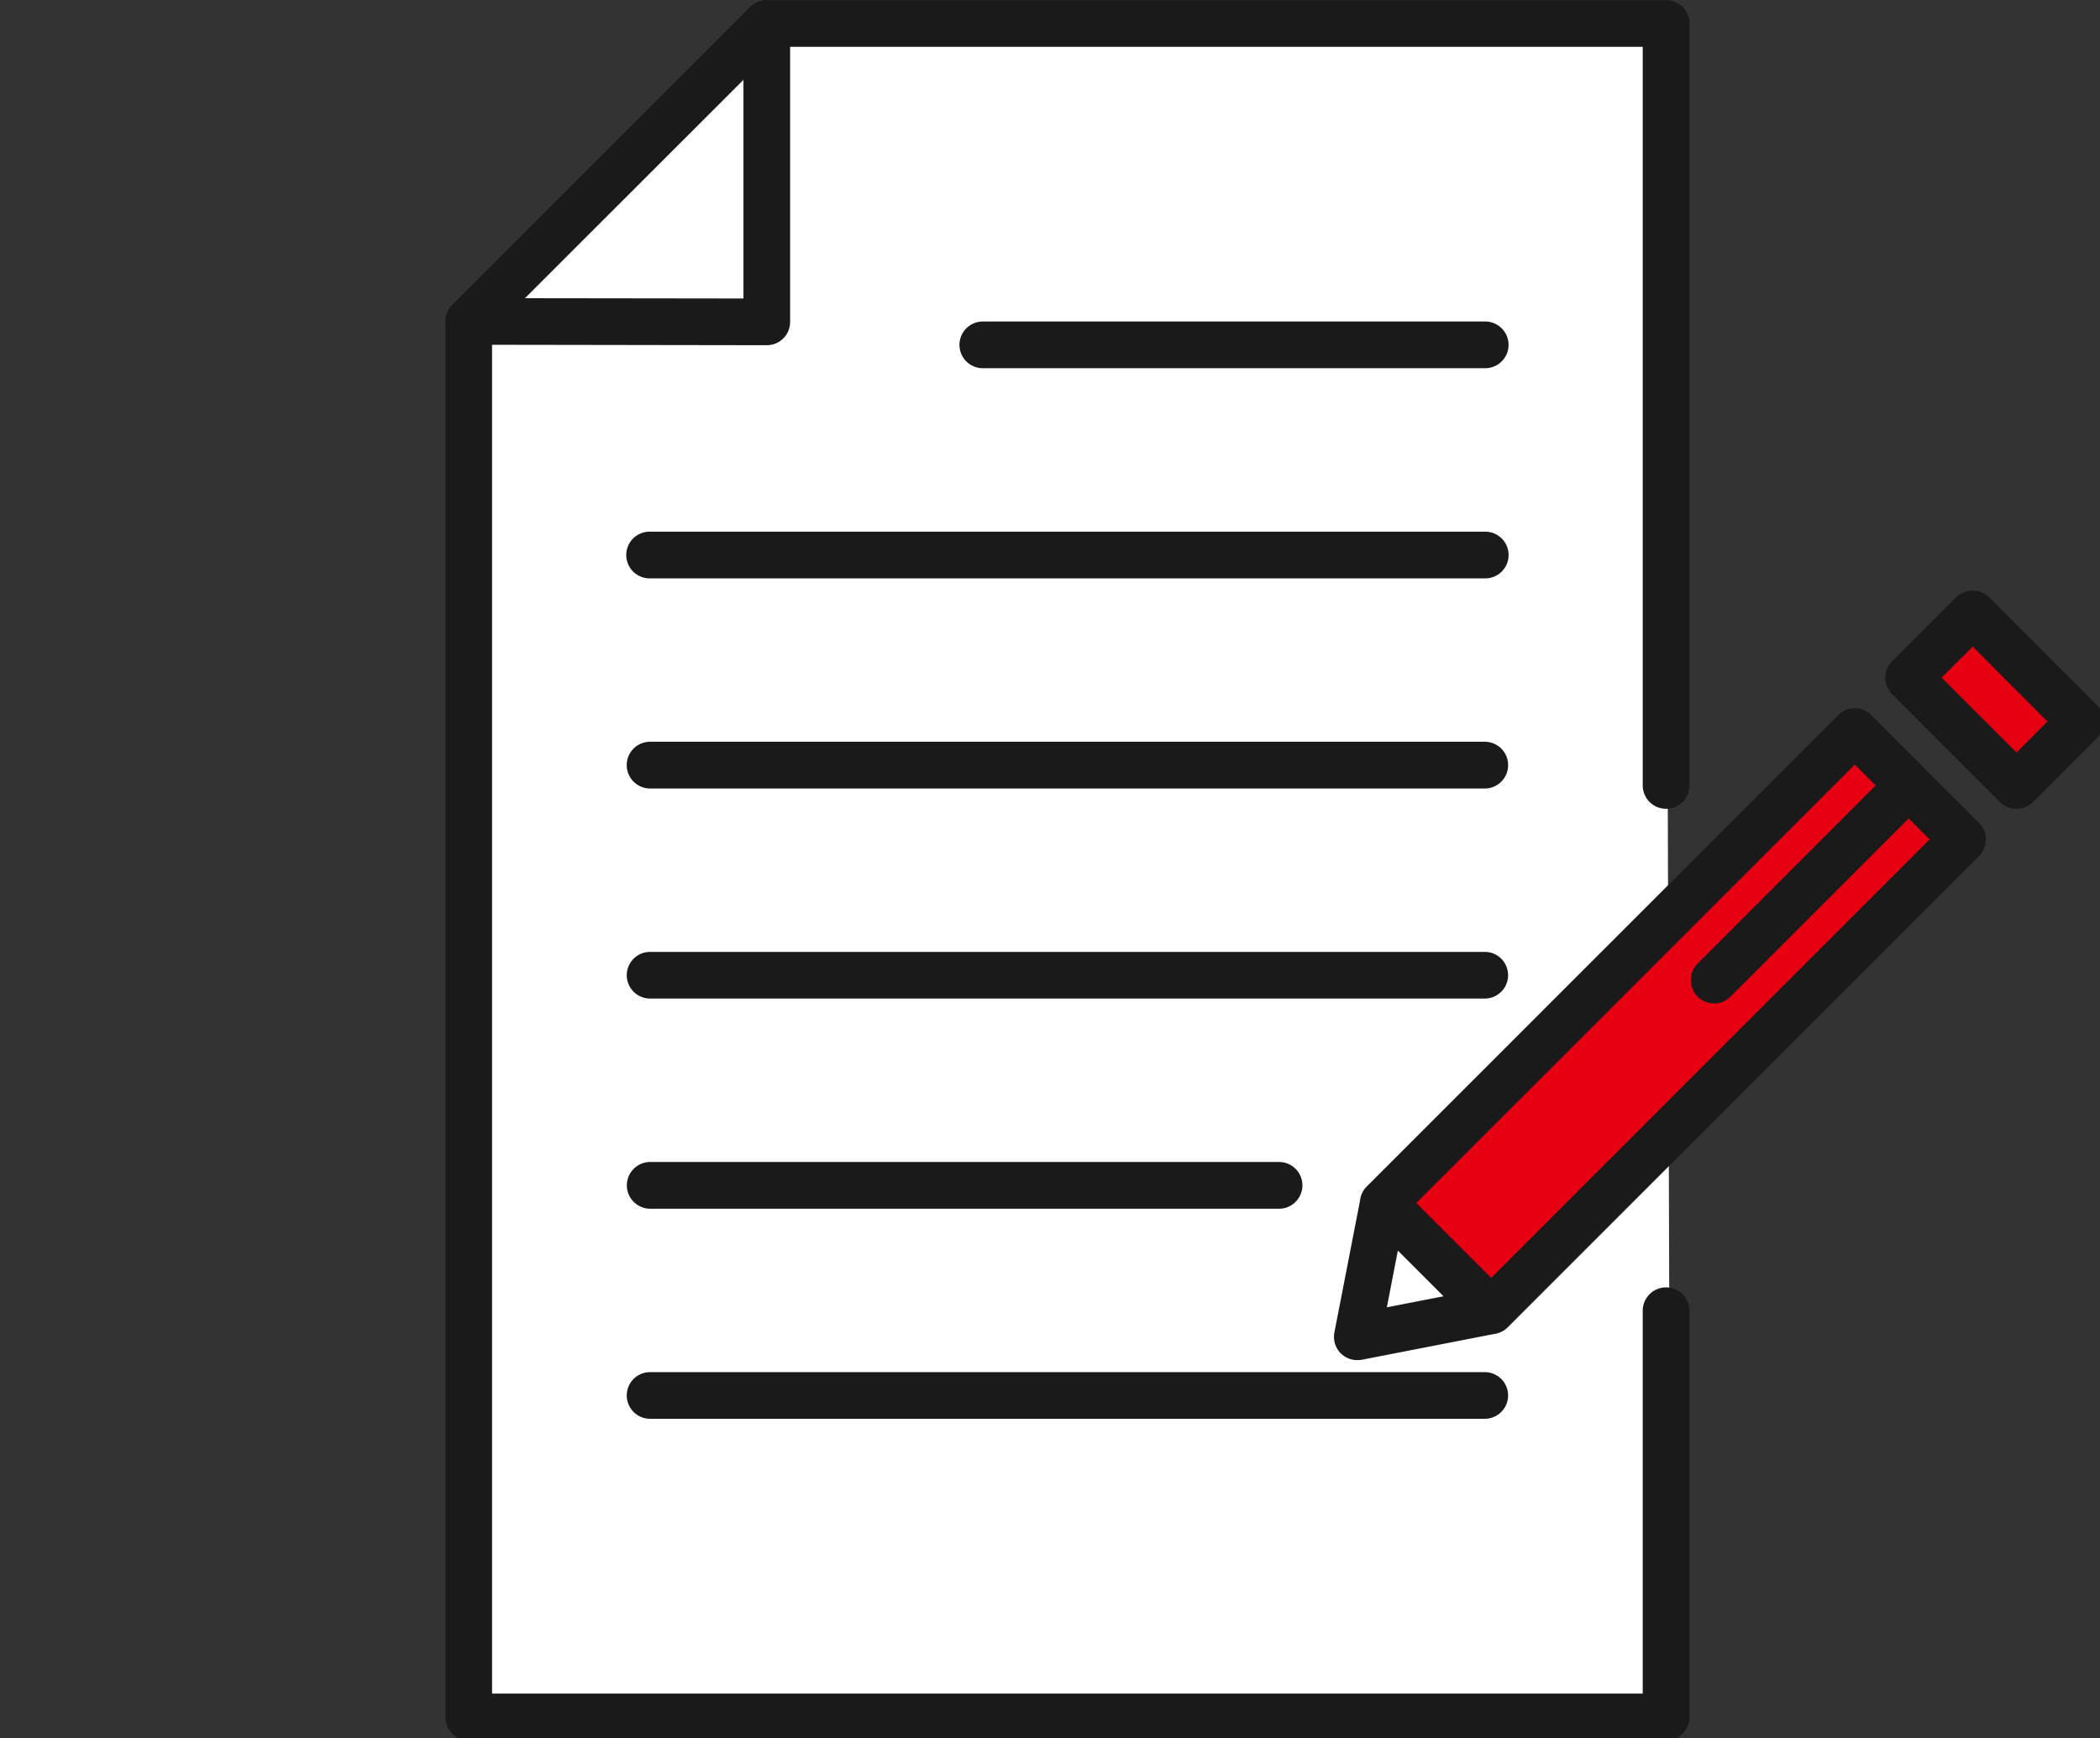 <svg xmlns="http://www.w3.org/2000/svg" width="209" height="173"><rect width="100%" height="100%" fill="#333333" stroke="none"/><defs><clipPath id="a"><path fill="#fff" stroke="#707070" d="M856 224h209v173H856z"/></clipPath></defs><g clip-path="url(#a)" transform="translate(-856 -224)"><path fill="#fff" d="M960 63a315.3 315.3 0 0 0-63.086 6.359A311.3 311.3 0 0 0 785 116.453a313.93 313.93 0 0 0-113.4 137.715 311.4 311.4 0 0 0-18.236 58.746 316.1 316.1 0 0 0 0 126.171A311.3 311.3 0 0 0 700.453 551a313.93 313.93 0 0 0 137.715 113.4 311.4 311.4 0 0 0 58.746 18.236 316.1 316.1 0 0 0 126.171 0A311.3 311.3 0 0 0 1135 635.547a313.93 313.93 0 0 0 113.4-137.715 311.4 311.4 0 0 0 18.236-58.746 316.1 316.1 0 0 0 0-126.171A311.3 311.3 0 0 0 1219.547 201a313.93 313.93 0 0 0-137.715-113.4 311.4 311.4 0 0 0-58.746-18.236A315.3 315.3 0 0 0 960 63m0-5c175.626 0 318 142.374 318 318s-142.374 318-318 318-318-142.374-318-318S784.374 58 960 58"/><path fill="#fff" d="M903.933 397.167V255.079l29.155-29.028h88.668l.267 91.07 18.834-18.833 9.716 9.715-28.494 28.5.178 60.669Zm142.083-105.424 6.578-6.573 10.156 10.148-6.559 6.927Z"/><path fill="#e60012" d="m1046.017 291.746 6.578-6.578 10.152 10.152-6.557 6.924Zm-40.699 62.484-11.5-10.61 47.037-45.336 9.716 9.716Z"/><path fill="#1a1a1a" d="M902.652 397.2a2.314 2.314 0 0 1-2.322-2.327V256.109a2.33 2.33 0 0 1 .679-1.769l29.665-29.656a2.3 2.3 0 0 1 .436-.344l.068-.039.04-.022.041-.019a2.26 2.26 0 0 1 1.058-.26 2 2 0 0 1 .3.022h89.2a2.32 2.32 0 0 1 2.326 2.311v75.835a2.326 2.326 0 0 1-4.652 0v-73.51h-84.855v27.373a2.317 2.317 0 0 1-2.319 2.325l-27.345-.042v134.234h114.518v-38.1a2.326 2.326 0 0 1 4.652 0v40.429a2.324 2.324 0 0 1-2.326 2.325Zm27.339-143.494v-21.76l-21.746 21.732ZM920.7 365.2a2.322 2.322 0 1 1 0-4.644h83.069a2.322 2.322 0 1 1 0 4.644Zm68.741-6.511a2.33 2.33 0 0 1-.636-2.088l2.553-13.126a2.3 2.3 0 0 1 .53-1.245l.037-.042.027-.031c.023-.025.047-.053.071-.075l46.928-46.921a2.316 2.316 0 0 1 3.279 0l5.269 5.269q.05.045.1.095a1 1 0 0 1 .108.114l5.26 5.258a2.32 2.32 0 0 1 .683 1.638 2.36 2.36 0 0 1-.683 1.649l-46.92 46.921a2.3 2.3 0 0 1-.559.407l-.04.022-.036.017a2.3 2.3 0 0 1-.715.209l-13.167 2.565a3 3 0 0 1-.446.033 2.32 2.32 0 0 1-1.644-.669Zm4.585-4.583 5.641-1.1-4.548-4.546Zm10.379-2.93 43.634-43.639-2.079-2.082-17.73 17.731a2.314 2.314 0 0 1-3.279 0 2.327 2.327 0 0 1 0-3.288l17.719-17.73-2.076-2.074-43.641 43.633Zm-83.691-6.882a2.326 2.326 0 1 1 0-4.652h62.58a2.326 2.326 0 1 1 0 4.652Zm-.014-20.916a2.322 2.322 0 1 1 0-4.644h83.069a2.322 2.322 0 1 1 0 4.644Zm134.35-19.561-10.738-10.739a2.32 2.32 0 0 1 0-3.282l6.37-6.358a2.377 2.377 0 0 1 3.286 0l10.724 10.725a2.3 2.3 0 0 1 0 3.285l-6.356 6.369a2.337 2.337 0 0 1-3.287 0Zm-5.809-12.38 7.452 7.452 3.07-3.084-7.433-7.452ZM920.7 302.472a2.326 2.326 0 0 1 0-4.652h83.069a2.326 2.326 0 0 1 0 4.652Zm0-20.912a2.324 2.324 0 1 1 0-4.647h83.069a2.324 2.324 0 1 1 0 4.647Zm33.065-20.915a2.324 2.324 0 0 1 0-4.647h50a2.324 2.324 0 1 1 0 4.647Z"/><path fill="rgba(0,0,0,0)" d="M1021.816 397.7H902.653a2.825 2.825 0 0 1-2.823-2.827V256.122a2.84 2.84 0 0 1 .822-2.135l29.668-29.657a3 3 0 0 1 .5-.4.5.5 0 0 1 .081-.047l.014-.009.015-.007a1 1 0 0 1 .086-.046l.021-.01a2.74 2.74 0 0 1 1.28-.311 3 3 0 0 1 .335.022h89.164a2.82 2.82 0 0 1 2.826 2.811v75.835a2.826 2.826 0 0 1-5.652 0v-73.01h-83.854v26.873a2.817 2.817 0 0 1-2.819 2.825l-26.845-.041v133.233h113.518v-37.6a2.826 2.826 0 0 1 5.652 0v40.429a2.83 2.83 0 0 1-2.826 2.823m-90.457-172.926a2 2 0 0 0-.331.263l-29.665 29.657a1.83 1.83 0 0 0-.53 1.39v138.79a1.824 1.824 0 0 0 1.82 1.826h119.163a1.827 1.827 0 0 0 1.826-1.825v-40.431a1.826 1.826 0 0 0-3.652 0v38.6H904.472V257.813l27.846.043a1.817 1.817 0 0 0 1.818-1.825v-27.873h85.854v74.01a1.826 1.826 0 0 0 3.652 0v-75.835a1.82 1.82 0 0 0-1.826-1.811h-89.268a2 2 0 0 0-.231-.022 1.75 1.75 0 0 0-.825.2l-.048.023a1 1 0 0 1-.085.051m72.41 140.926H920.7a2.822 2.822 0 1 1 0-5.644h83.069a2.822 2.822 0 1 1 0 5.644m-83.069-4.644a1.822 1.822 0 1 0 0 3.644h83.069a1.822 1.822 0 1 0 0-3.644Zm70.384-1.2a2.82 2.82 0 0 1-1.994-.814 2.84 2.84 0 0 1-.771-2.535l2.544-13.107a2.8 2.8 0 0 1 .641-1.49l.041-.047.045-.051.007-.007c.02-.022.047-.052.079-.082l46.921-46.914a2.816 2.816 0 0 1 3.988 0l5.26 5.26q.05.045.106.1c.056.055.078.077.124.13l5.245 5.243a2.82 2.82 0 0 1 .01 3.993l-.005.005-46.92 46.921a2.8 2.8 0 0 1-.67.491l-.033.018-.015.009-.057.027a2.8 2.8 0 0 1-.849.251l-13.164 2.561a3 3 0 0 1-.533.041Zm-1.29-1.524a1.83 1.83 0 0 0 1.29.524 2 2 0 0 0 .356-.025l13.2-2.566a1.8 1.8 0 0 0 .561-.164l.023-.011.013-.007.027-.015a1.8 1.8 0 0 0 .438-.32l46.914-46.914a1.87 1.87 0 0 0 .54-1.3 1.83 1.83 0 0 0-.536-1.284l-5.291-5.292a1 1 0 0 0-.071-.074l-.011-.011q-.035-.036-.08-.076l-.016-.015-5.269-5.269a1.816 1.816 0 0 0-2.571 0l-46.95 46.939-.02.022-.044.05-.028.031a1.8 1.8 0 0 0-.414.974l-.006.042-2.553 13.129a1.84 1.84 0 0 0 .498 1.635Zm3.6-3.6 1.413-7.294 5.878 5.876Zm2.037-5.257-.773 3.992 3.991-.776Zm8.974 2.4-8.159-8.156 44.348-44.34 2.783 2.78-18.076 18.093a1.83 1.83 0 0 0 0 2.581 1.814 1.814 0 0 0 2.57 0l18.089-18.085 2.785 2.79Zm-6.745-8.156 6.744 6.742 42.926-42.924-1.372-1.374-17.378 17.376a2.814 2.814 0 0 1-3.988 0 2.83 2.83 0 0 1 0-3.994l17.369-17.376-1.367-1.369Zm-14.366 1.067h-62.581a2.826 2.826 0 1 1 0-5.652h62.581a2.826 2.826 0 1 1 0 5.652m-62.581-4.652a1.83 1.83 0 0 0-1.826 1.828 1.806 1.806 0 0 0 1.826 1.825h62.581a1.806 1.806 0 0 0 1.826-1.825 1.83 1.83 0 0 0-1.826-1.828Zm83.056-16.263H920.7a2.822 2.822 0 1 1 0-5.644h83.069a2.822 2.822 0 1 1 0 5.644m-83.069-4.637a1.822 1.822 0 1 0 0 3.644h83.069a1.822 1.822 0 1 0 0-3.644Zm135.993-14.242a2.85 2.85 0 0 1-1.991-.816l-.005-.005-10.738-10.74a2.82 2.82 0 0 1 0-3.989l6.371-6.358a2.8 2.8 0 0 1 1.991-.805 2.84 2.84 0 0 1 2 .806l10.725 10.725a2.8 2.8 0 0 1 0 3.994l-6.359 6.372a2.85 2.85 0 0 1-1.994.816m-1.293-1.532a1.837 1.837 0 0 0 2.586 0l6.353-6.366a1.8 1.8 0 0 0 0-2.576l-10.724-10.727a1.83 1.83 0 0 0-1.295-.513 1.8 1.8 0 0 0-1.282.51l-6.373 6.361a1.82 1.82 0 0 0 0 2.574Zm-51.632-.488H920.7a2.826 2.826 0 1 1 0-5.652h83.069a2.826 2.826 0 0 1 0 5.652Zm-83.068-4.653a1.826 1.826 0 1 0 0 3.652h83.069a1.826 1.826 0 0 0 0-3.652Zm135.994 1.281-8.16-8.16 3.796-3.795 8.143 8.159Zm-6.745-8.16 6.744 6.744 2.365-2.376-6.728-6.748Zm-46.18-9.377H920.7a2.824 2.824 0 1 1 0-5.647h83.069a2.824 2.824 0 1 1 0 5.647m-83.069-4.65a1.824 1.824 0 1 0 0 3.647h83.069a1.824 1.824 0 1 0 0-3.647Zm83.069-16.268h-50a2.824 2.824 0 0 1 0-5.647h50a2.824 2.824 0 1 1 0 5.647m-50-4.647a1.824 1.824 0 0 0 0 3.647h50a1.824 1.824 0 1 0 0-3.647Zm-23.278-2.291-23.451-.03 23.451-23.438Zm-21.039-1.027 20.039.026v-20.054Z"/></g></svg>